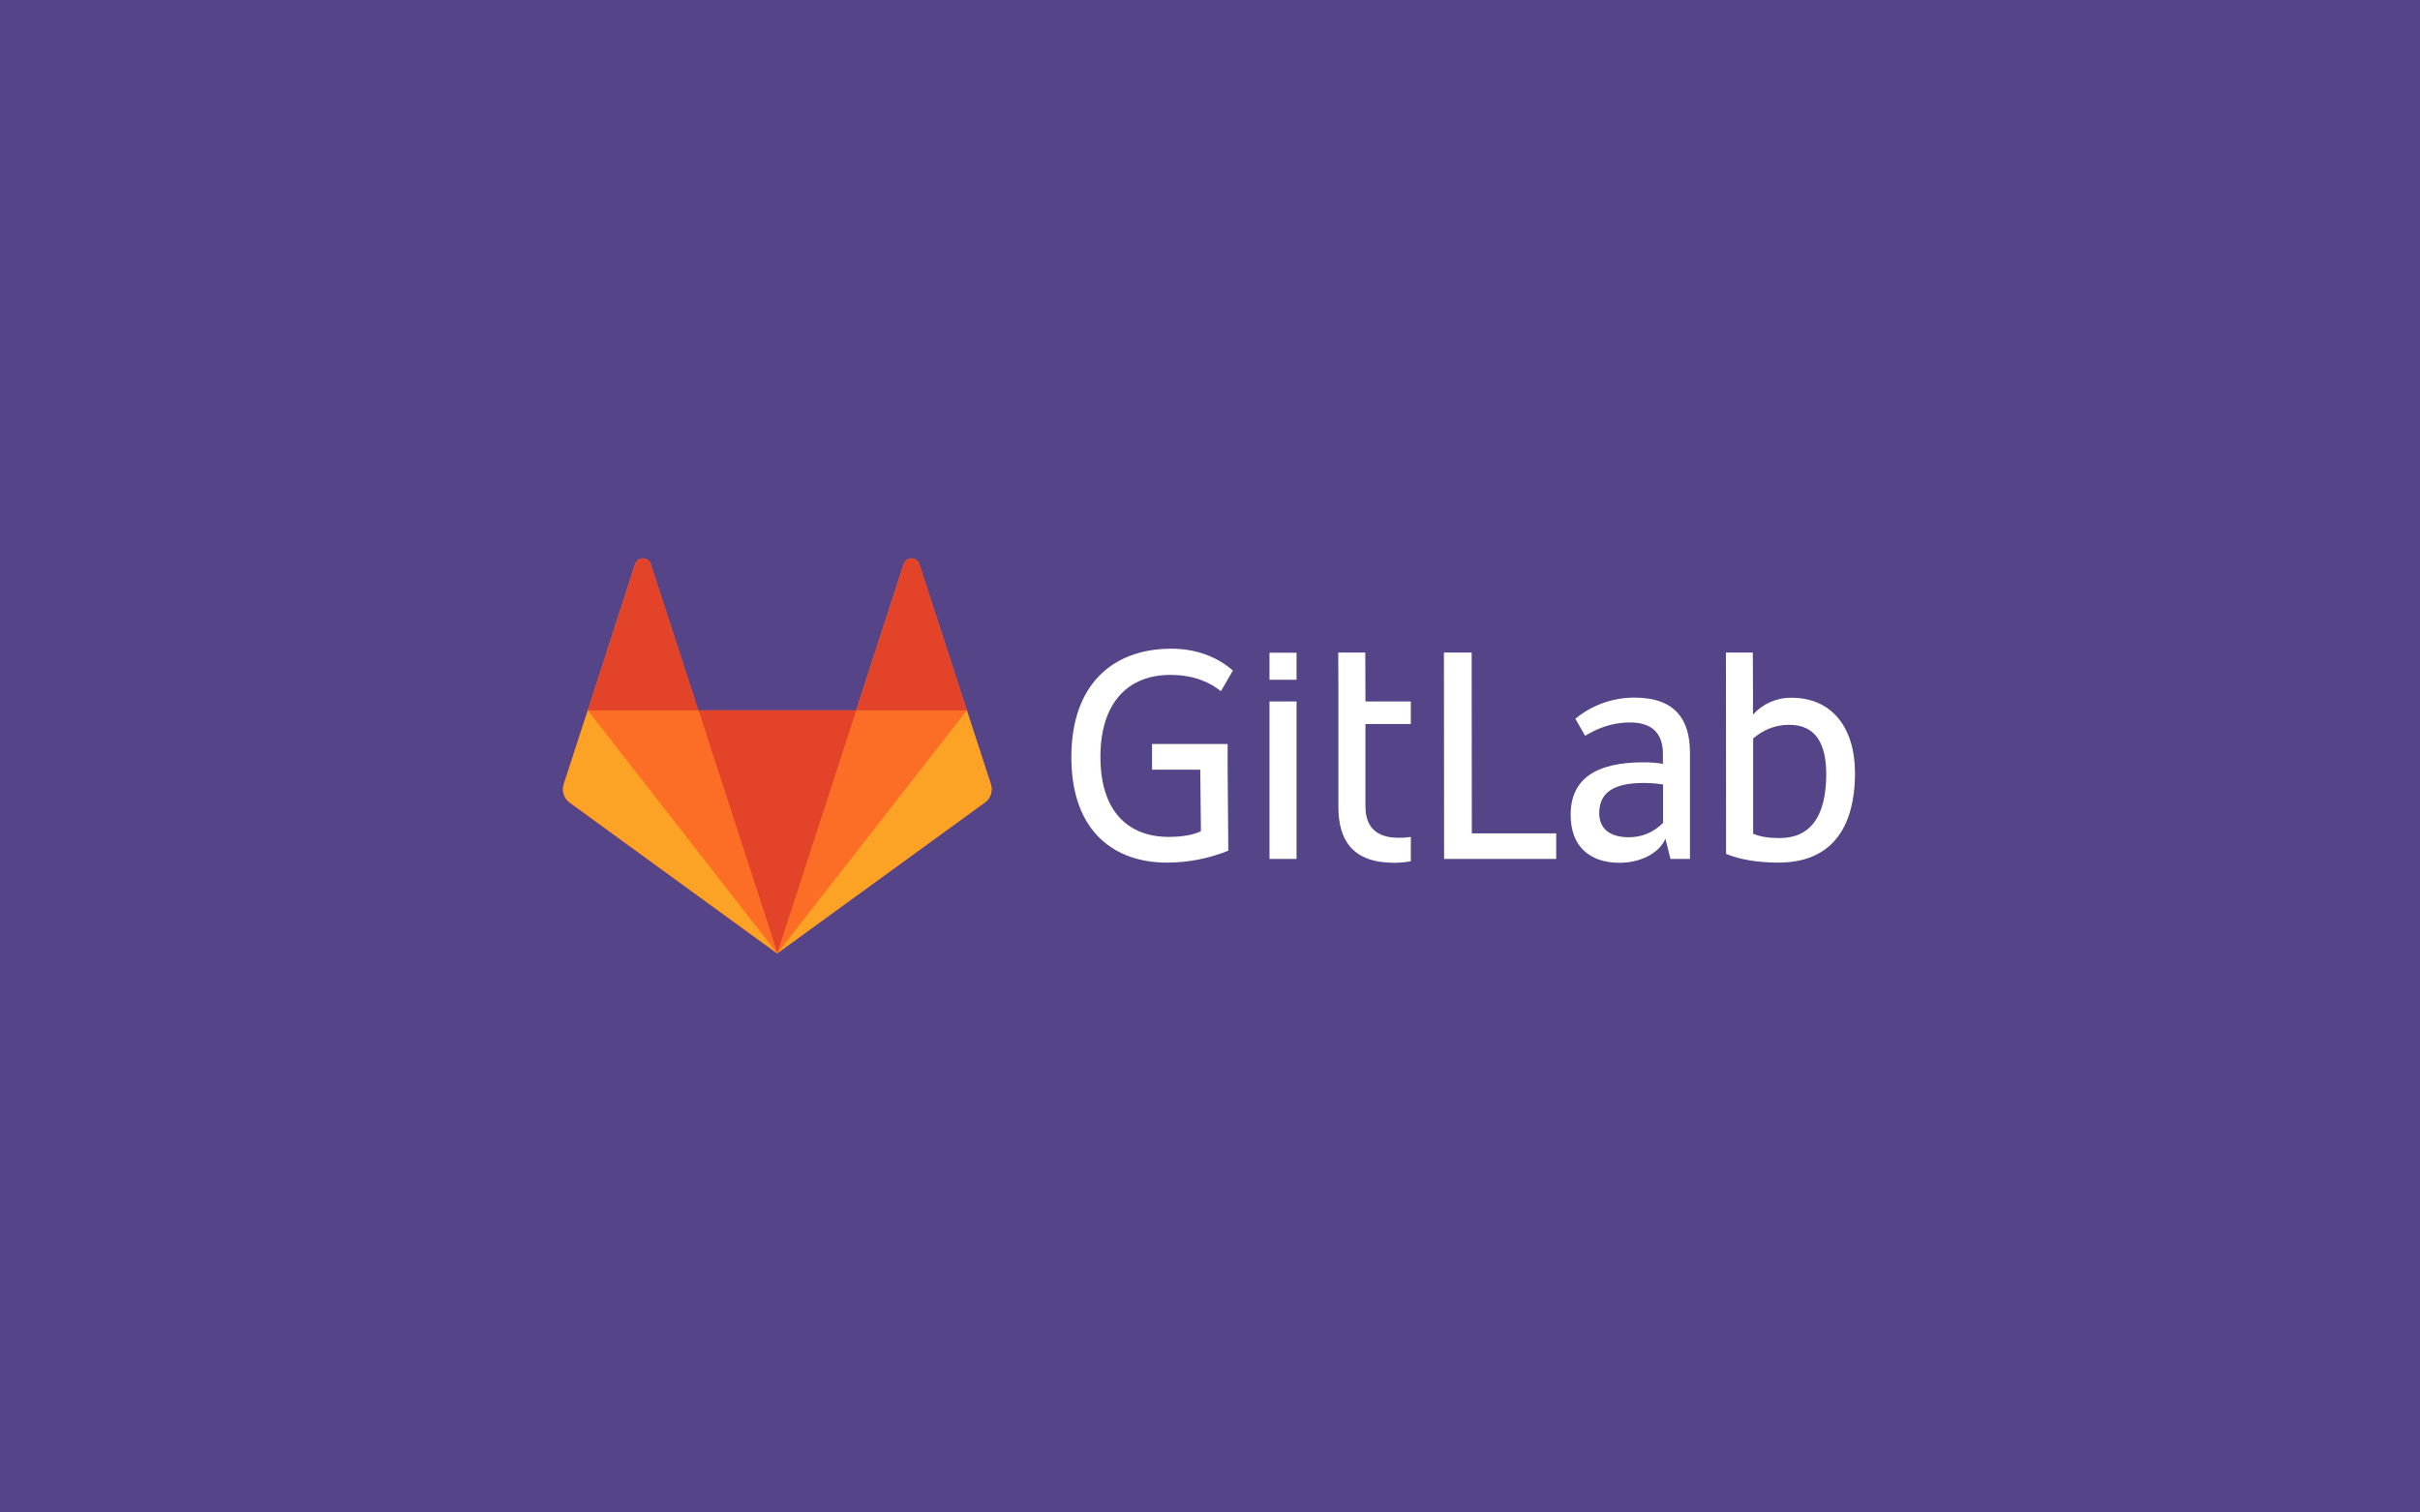 <svg id="Layer_1" xmlns="http://www.w3.org/2000/svg" viewBox="0 0 1440 900"><style>.st1{fill:#fff}.st2{fill:#fc6d26}.st3{fill:#e24329}.st4{fill:#fca326}</style><path fill="#548" d="M0 0h1440v900H0z"/><path id="path14" class="st1" d="M875.7 388.3h-16.5l.1 122.8H926v-15.2h-50.2l-.1-107.6z"/><g id="g24"><path id="path26" class="st1" d="M989.6 489.6c-5.3 5.5-12.7 8.7-20.4 8.6-12.5 0-17.6-6.2-17.6-14.3 0-12.2 8.5-18 26.4-18 3.9 0 7.8.3 11.6.9v22.8zm-17.1-74.5c-12.8 0-25.2 4.4-35.1 12.6l5.8 10.1c6.7-3.9 15-7.9 26.8-7.9 13.5 0 19.5 7 19.5 18.6v6c-3.8-.6-7.6-.9-11.4-.9-28.9 0-43.5 10.1-43.5 31.3 0 19 11.6 28.5 29.2 28.5 11.9 0 23.3-5.4 27.2-14.3l3 12h11.6v-62.9c.1-19.8-8.6-33.1-33.1-33.1z"/></g><g id="g28"><path id="path30" class="st1" d="M1058.9 498.7c-6.2 0-11.6-.8-15.7-2.6v-56.7c5.6-4.7 12.5-8.1 21.4-8.1 15.9 0 22.1 11.3 22.1 29.5-.1 25.8-10 37.9-27.8 37.9m6.9-83.5c-8.6-.1-16.9 3.6-22.7 10v-15.9l-.1-21h-16l.1 119.8c8.1 3.4 19.1 5.2 31.1 5.2 30.8 0 45.6-19.6 45.6-53.6-.1-26.8-13.8-44.6-38-44.5"/></g><g id="g32"><path id="path34" class="st1" d="M696.4 401.6c14.6 0 24 4.8 30.1 9.7l7.1-12.3c-9.6-8.5-22.6-13-36.5-13-35.1 0-59.6 21.4-59.6 64.5 0 45.2 26.5 62.8 56.8 62.8 12.5 0 25-2.4 36.6-7.1l-.4-48.3v-15.2h-45V458h28.7l.4 36.6c-3.8 1.9-10.3 3.4-19.1 3.4-24.3 0-40.7-15.3-40.7-47.6 0-32.8 16.9-48.8 41.6-48.8"/></g><g id="g36"><path id="path38" class="st1" d="M812.4 388.3h-16.1l.1 20.6v71.3c0 19.9 8.6 33.2 33.2 33.2 3.3 0 6.6-.3 9.9-.9V498c-2.5.4-5 .6-7.5.5-13.5 0-19.5-7-19.5-18.6v-49.1h27v-13.4h-27l-.1-29.1z"/></g><path id="path40" class="st1" d="M755.4 511.1h16.1v-93.7h-16.1v93.7z"/><path id="path42" class="st1" d="M755.4 404.5h16.1v-16.1h-16.1v16.1z"/><g id="g44"><path id="path46" class="st2" d="M589.6 466.6l-14.3-43.9-28.3-87.1c-.9-2.6-3.6-3.9-6.2-3.1-1.5.5-2.6 1.6-3.1 3.1l-28.3 87.1h-93.9l-28.3-87.1c-.9-2.6-3.6-3.9-6.2-3.1-1.5.5-2.6 1.6-3.1 3.1l-28.2 87.1-14.3 44c-1.3 4 .1 8.4 3.5 10.9l123.5 89.8L586 477.5c3.5-2.5 4.9-6.9 3.6-10.9"/></g><g id="g48"><path id="path50" class="st3" d="M462.6 567.2l47-144.5h-93.9l46.9 144.5z"/></g><g id="g56"><path id="path58" class="st2" d="M462.5 567.2l-47-144.5h-65.7l112.7 144.5z"/></g><g id="g64"><path id="path66" class="st4" d="M349.8 422.7l-14.3 43.9c-1.3 4 .1 8.4 3.5 10.9l123.5 89.8-112.7-144.6z"/></g><g id="g72"><path id="path74" class="st3" d="M349.8 422.7h65.8l-28.3-87.1c-.9-2.6-3.6-3.9-6.2-3.1-1.5.5-2.6 1.6-3.1 3.1l-28.2 87.1z"/></g><g id="g76"><path id="path78" class="st2" d="M462.6 567.2l47-144.5h65.8L462.6 567.2z"/></g><g id="g80"><path id="path82" class="st4" d="M575.3 422.7l14.3 43.9c1.3 4-.1 8.4-3.5 10.9l-123.5 89.7 112.7-144.5z"/></g><g id="g84"><path id="path86" class="st3" d="M575.3 422.7h-65.8l28.3-87.1c.9-2.6 3.6-3.9 6.2-3.1 1.5.5 2.6 1.6 3.1 3.1l28.2 87.1z"/></g></svg>
